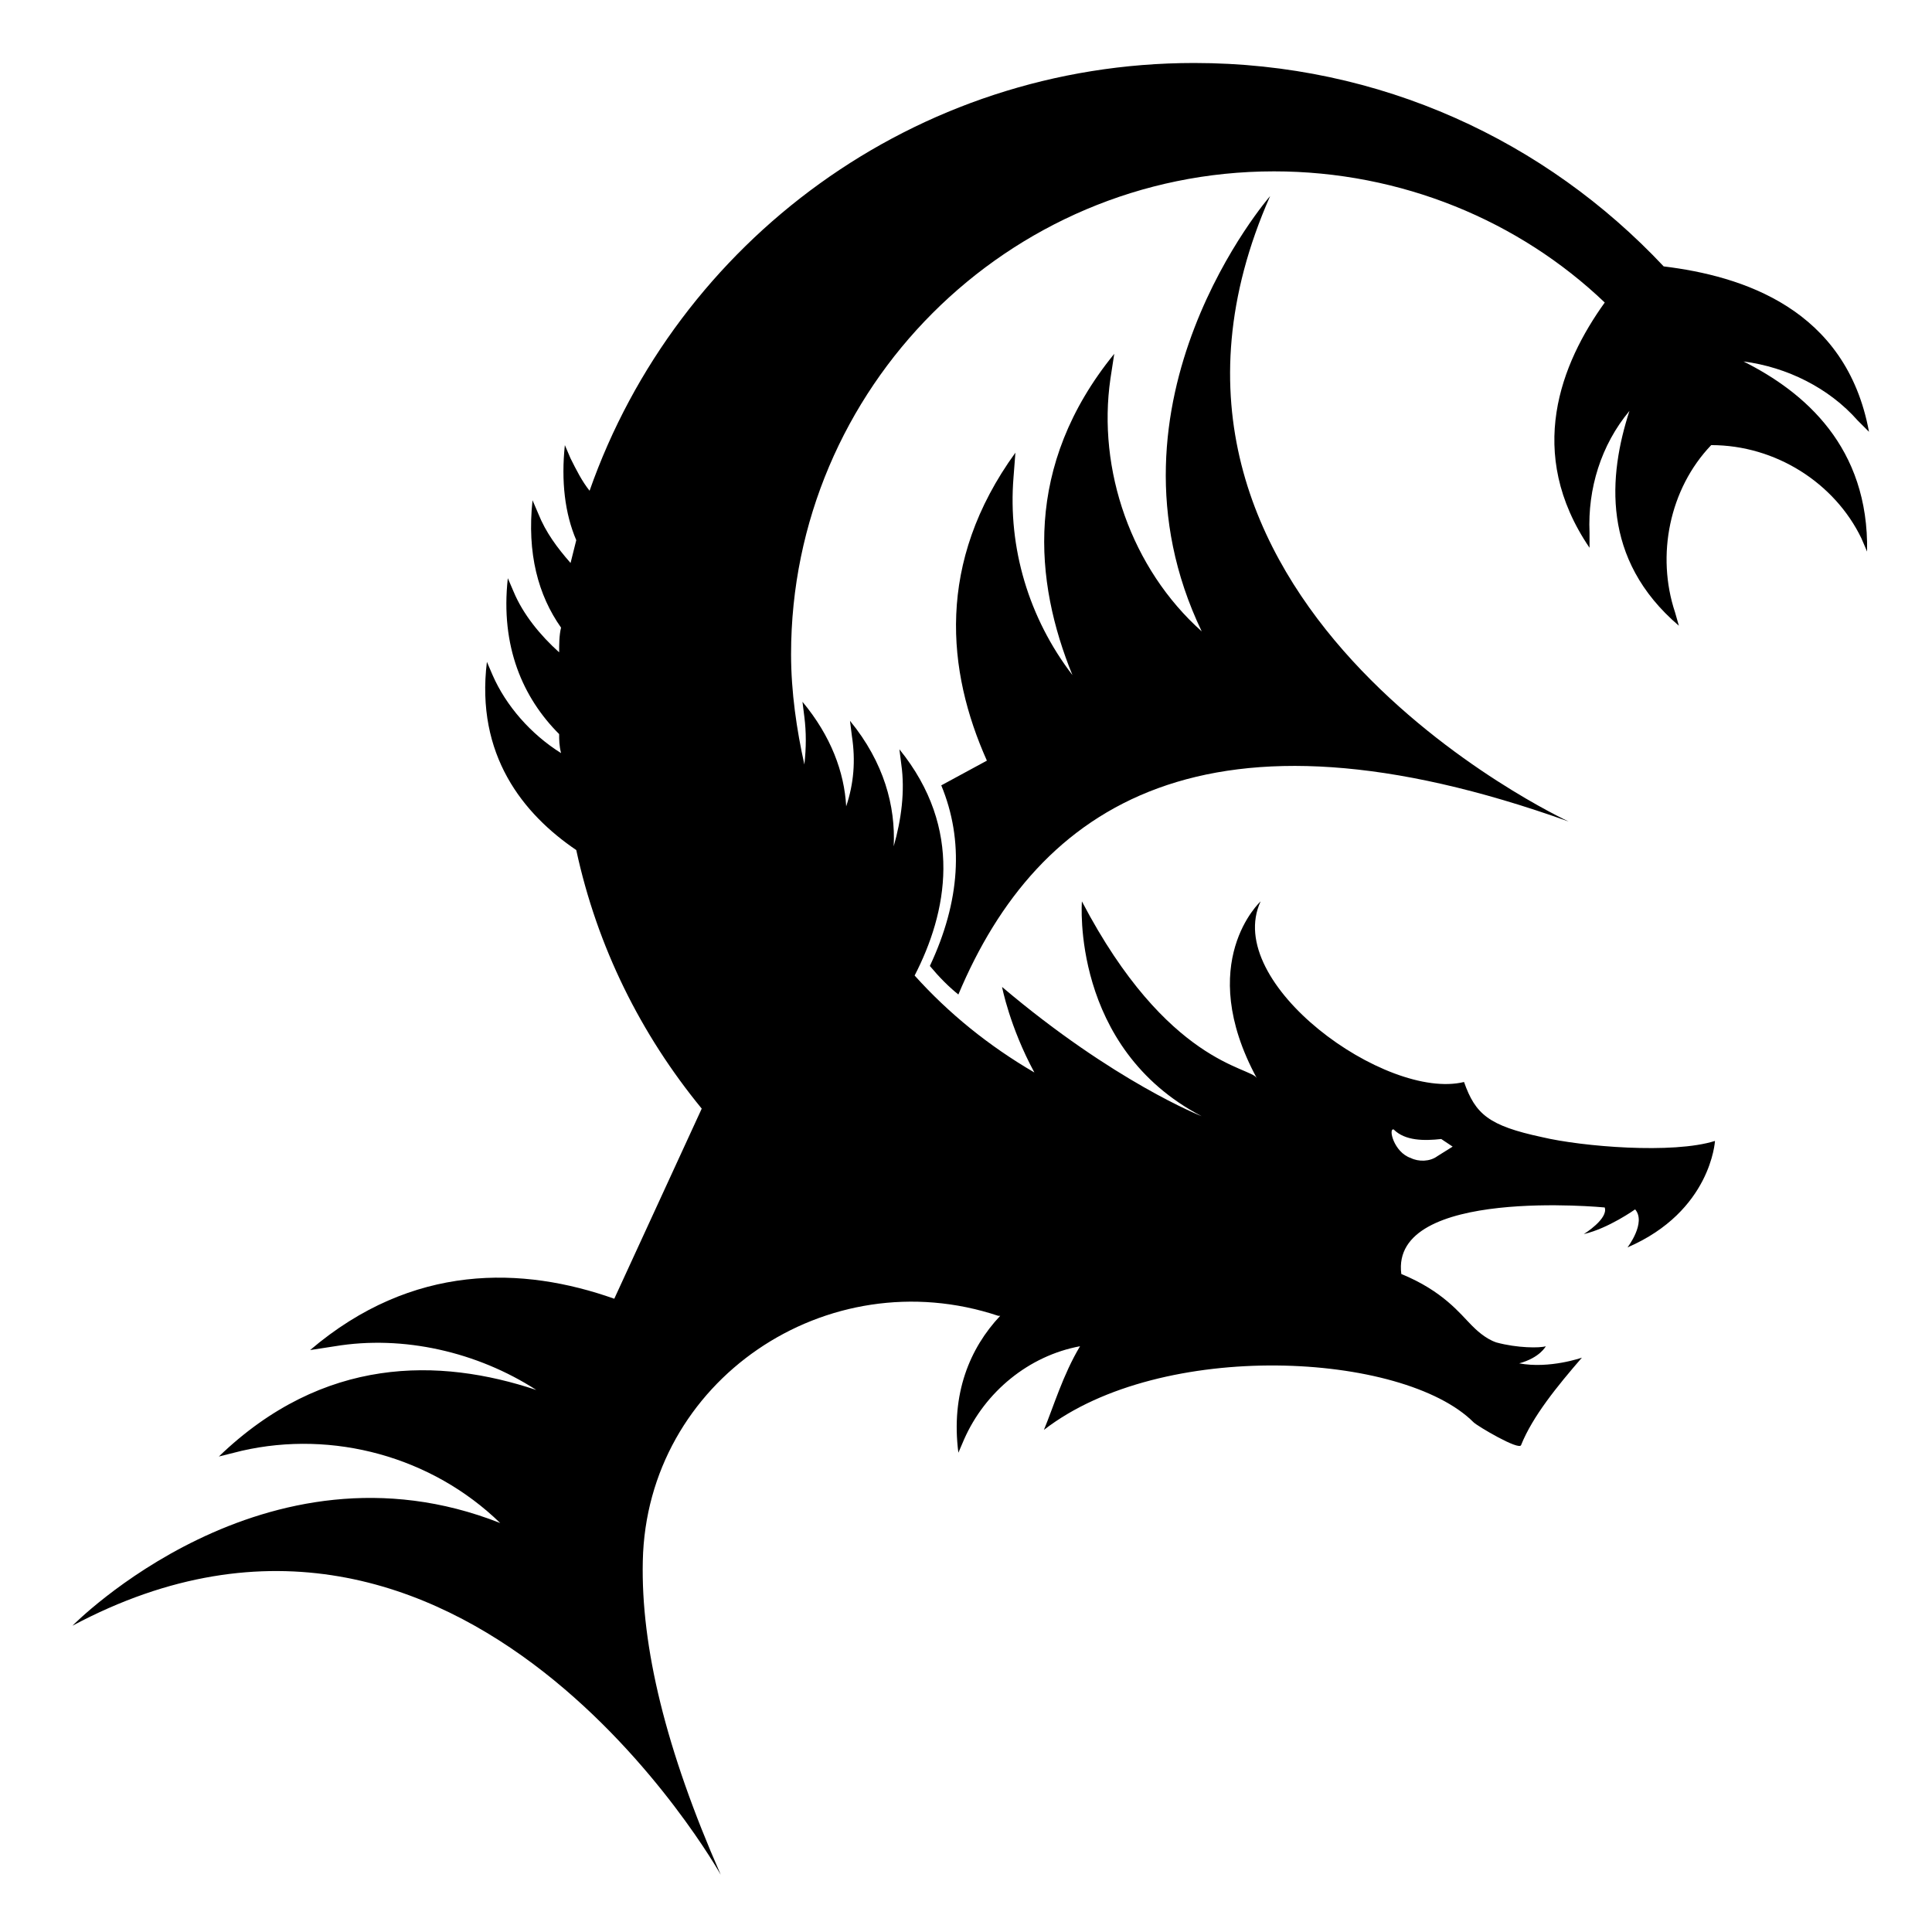 <?xml version="1.0" encoding="UTF-8"?>
<!-- Uploaded to: ICON Repo, www.svgrepo.com, Generator: ICON Repo Mixer Tools -->
<svg fill="#000000" width="800px" height="800px" version="1.1" viewBox="144 144 512 512" xmlns="http://www.w3.org/2000/svg">
 <g>
  <path d="m606.05 239.79c11.586 1.512 22.672 7.055 30.23 15.617l3.023 3.023c-6.047-32.746-33.754-41.312-54.41-43.832-31.234-33.25-75.066-53.906-124.44-53.906-74.059 0-137.04 47.359-160.21 113.36-2.016-2.519-3.527-5.543-5.039-8.566l-1.512-3.527c-1.008 9.574 0 18.137 3.023 25.191-0.504 2.016-1.008 4.031-1.512 6.047-3.527-4.031-6.551-8.062-8.566-13.098l-1.512-3.527c-1.512 14.105 1.512 25.191 7.559 33.754-0.504 2.016-0.504 4.535-0.504 6.551-5.039-4.535-9.574-10.078-12.09-16.121l-1.512-3.527c-2.016 18.137 4.031 31.738 13.602 41.312 0 1.512 0 3.023 0.504 5.039-8.062-5.039-14.609-12.594-18.137-20.656l-1.512-3.527c-3.023 24.688 9.574 40.305 23.68 49.879 5.543 25.695 17.129 48.871 33.25 68.52l-23.176 50.383c-24.184-8.566-53.402-9.574-80.609 13.602l6.551-1.008c18.137-3.023 37.785 1.512 53.402 11.586-25.695-8.566-56.426-9.07-84.137 17.633l6.047-1.512c24.184-5.543 50.383 1.512 68.52 19.145-62.473-24.688-113.36 27.207-113.36 27.207 103.79-55.418 171.8 66 171.8 66-14.609-33.25-21.16-60.457-20.656-83.129 1.008-47.863 48.871-80.105 94.211-64.992h0.504c-8.062 8.566-13.098 20.656-11.082 36.273l1.512-3.527c5.543-12.594 17.129-22.168 30.73-24.688-4.535 7.559-7.055 16.121-9.574 22.168 31.234-24.184 95.219-20.656 113.86-2.016 1.008 1.008 12.09 7.559 12.594 6.047 3.023-7.559 9.574-15.617 16.121-23.176 0 0-8.566 3.023-16.625 1.512 5.543-1.512 7.055-4.535 7.055-4.535-1.512 0.504-7.559 0.504-13.098-1.008-3.023-1.008-5.543-3.527-6.551-4.535-3.023-3.023-7.559-9.07-18.641-13.602-3.023-23.176 53.906-17.633 53.906-17.633 1.008 3.023-5.543 7.055-5.543 7.055 6.551-1.512 13.602-6.551 13.602-6.551 3.023 3.527-2.016 10.078-2.016 10.078 22.168-9.574 23.176-28.215 23.176-28.215-11.082 3.527-35.266 1.512-45.848-1.008-14.105-3.023-17.633-6.047-20.656-14.609-20.656 5.039-63.984-26.199-53.906-47.863 0 0-17.633 16.121-1.008 46.855-1.512-3.023-23.68-3.527-46.352-46.855 0 0-3.023 38.793 31.738 56.93 0 0-23.176-9.07-52.898-34.258 0 0 2.016 10.578 8.566 22.672-12.09-7.055-22.672-15.617-31.738-25.695 8.566-16.625 13.098-38.793-4.031-59.953l0.504 4.031c1.008 7.055 0 14.609-2.016 21.664 0.504-10.578-2.519-22.168-11.586-33.25l0.504 4.031c1.008 6.551 0.504 12.594-1.512 18.641-0.504-9.07-4.031-18.641-11.586-27.711l0.504 4.031c0.504 4.031 0.504 8.062 0 12.594-2.016-9.07-3.527-19.145-3.527-29.223 0-70.535 57.434-127.97 127.97-127.97 33.754 0 64.992 13.098 87.664 34.762-11.586 16.121-21.16 39.801-4.031 64.992v-4.031c-0.504-11.586 3.023-23.176 10.578-32.242-5.543 17.129-7.559 39.297 13.098 56.93l-1.008-3.527c-5.039-15.113-1.512-32.746 9.574-44.336 17.129 0 32.746 10.078 39.801 24.688l1.512 3.527c0.504-27.707-16.625-42.316-32.75-50.379zm-92.699 203.54c3.023 3.023 8.062 3.023 12.594 2.519l3.023 2.016-4.031 2.519c-2.016 1.512-5.039 1.512-7.055 0.504-4.531-1.512-6.043-8.059-4.531-7.559z"/>
  <path d="m397.98 407.55c21.16-50.383 66-80.105 161.72-45.848 0 0-126.46-58.441-79.098-165.75 0 0-47.359 54.41-18.137 115.37-18.641-16.625-27.711-42.824-24.184-67.008l1.008-6.551c-24.184 29.727-21.16 60.457-11.082 85.145-11.586-15.113-17.129-33.754-15.617-52.395l0.504-6.551c-21.16 29.223-18.137 57.938-7.559 81.617l-12.09 6.551c6.047 14.609 5.039 30.73-3.023 47.863 2.516 3.023 5.035 5.543 7.555 7.559z"/>
 </g>
</svg>